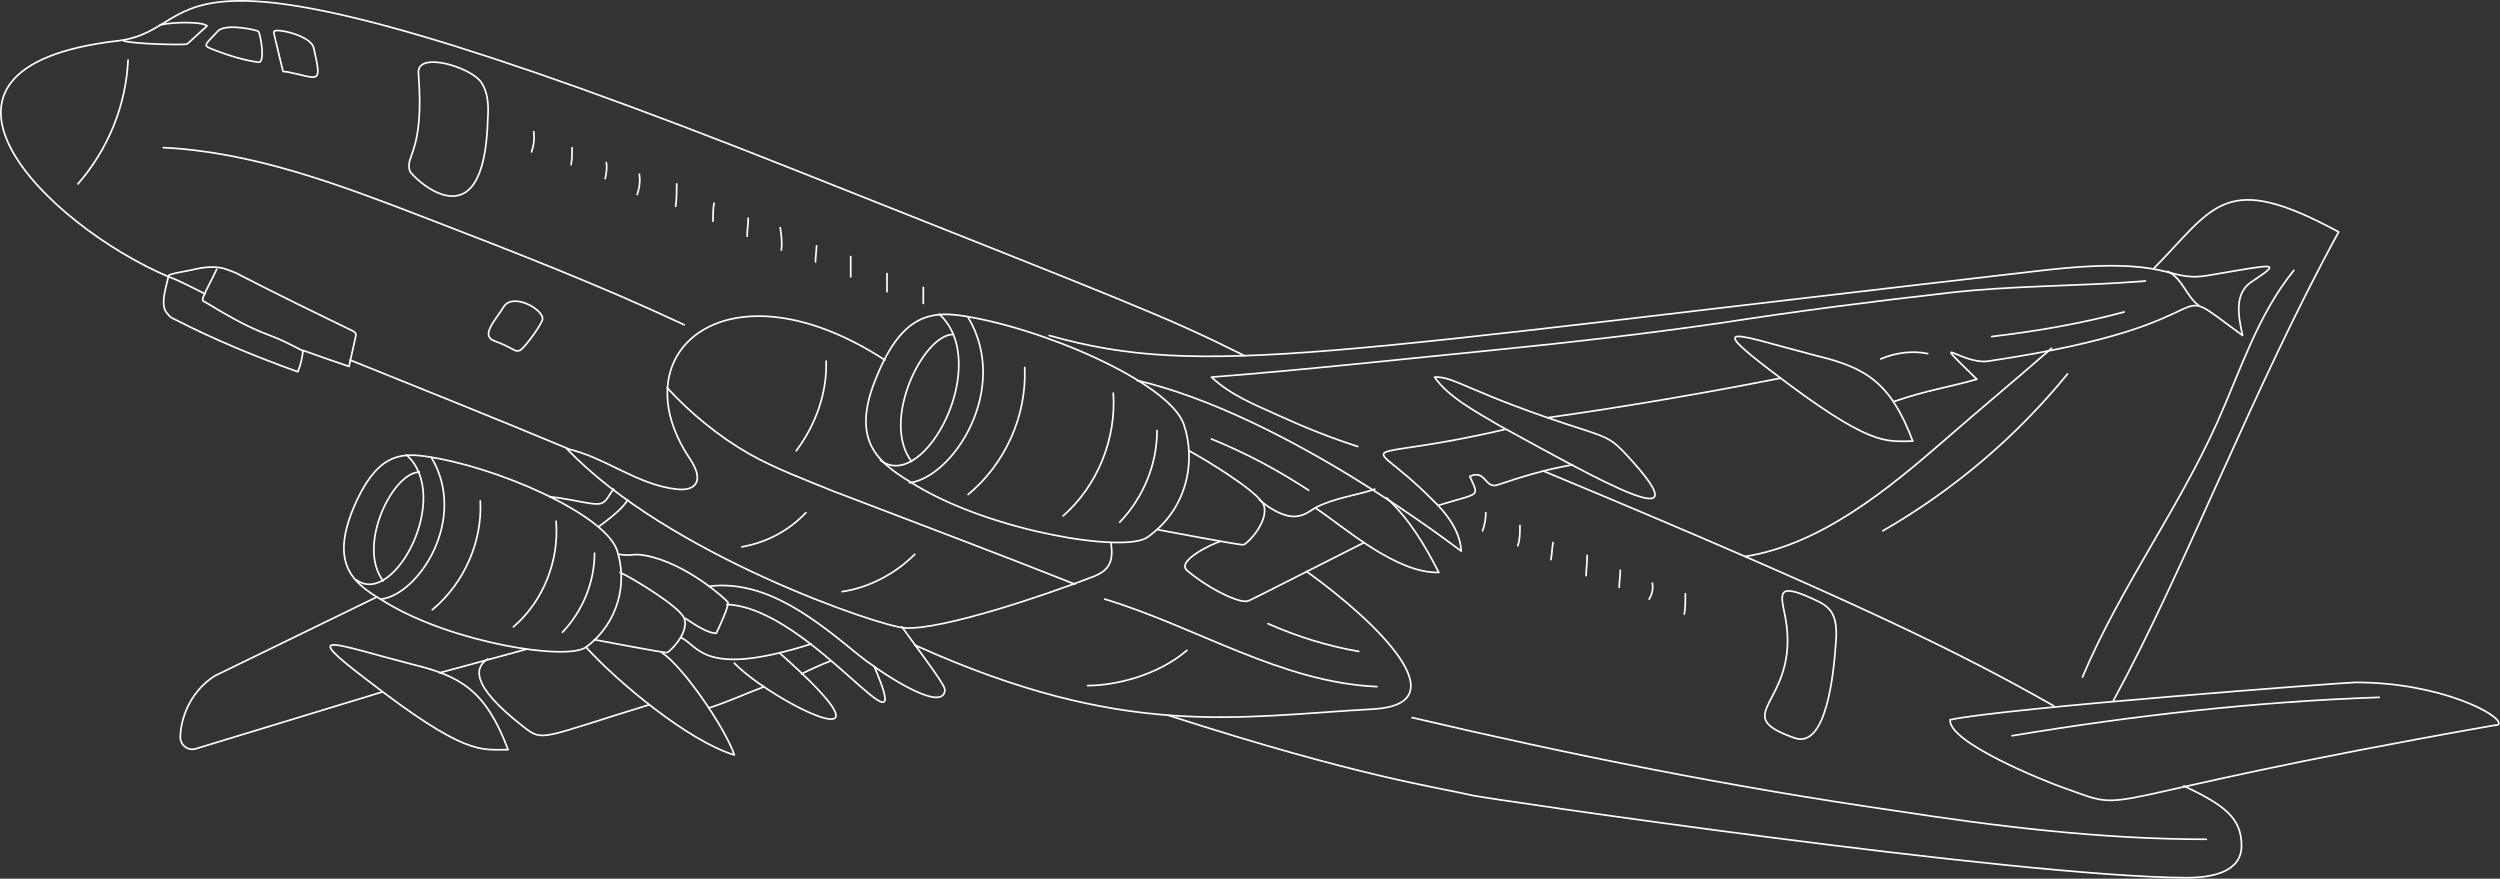 <?xml version="1.0" encoding="UTF-8"?> <svg xmlns="http://www.w3.org/2000/svg" viewBox="0 0 1100.384 386.75" fill="none"><rect x="0" y="0" width="1100.384" height="386.75" fill="#333333" stroke="none"/> <path d="M421.893 138.74C458.537 143.908 514.446 168.338 521.023 186.661C526.662 203.105 522.433 224.247 505.049 236.462C495.183 243.509 437.397 234.113 403.57 213.911C388.064 204.514 373.031 195.588 386.184 165.049C396.991 138.74 409.677 137.33 421.893 138.74Z" stroke="white" stroke-width="0.75" stroke-miterlimit="10" stroke-linecap="round" stroke-linejoin="round"></path> <path d="M509.749 233.173C510.219 233.173 546.395 240.22 547.335 239.751C549.215 239.281 558.611 229.415 556.262 222.367C553.912 216.26 529.482 201.695 523.375 198.407" stroke="white" stroke-width="0.75" stroke-miterlimit="10" stroke-linecap="round" stroke-linejoin="round"></path> <path d="M400.28 212.501C419.543 210.152 444.913 171.157 426.12 139.679" stroke="white" stroke-width="0.75" stroke-miterlimit="10" stroke-linecap="round" stroke-linejoin="round"></path> <path d="M387.594 202.635C406.857 217.199 436.927 159.881 413.434 138.27" stroke="white" stroke-width="0.75" stroke-miterlimit="10" stroke-linecap="round" stroke-linejoin="round"></path> <path d="M401.22 203.105C387.594 185.252 406.387 147.196 419.543 147.196" stroke="white" stroke-width="0.75" stroke-miterlimit="10" stroke-linecap="round" stroke-linejoin="round"></path> <path d="M426.123 217.669C442.566 204.045 451.962 182.903 451.023 161.761" stroke="white" stroke-width="0.75" stroke-miterlimit="10" stroke-linecap="round" stroke-linejoin="round"></path> <path d="M467.933 227.066C482.967 213.911 491.423 193.239 490.016 173.036" stroke="white" stroke-width="0.75" stroke-miterlimit="10" stroke-linecap="round" stroke-linejoin="round"></path> <path d="M492.833 229.885C503.17 219.079 509.276 204.514 509.276 189.48" stroke="white" stroke-width="0.75" stroke-miterlimit="10" stroke-linecap="round" stroke-linejoin="round"></path> <path d="M186.512 200.756C217.99 204.984 265.912 226.126 271.549 242.1C276.248 256.193 272.489 274.046 257.925 284.853C249.468 290.962 199.667 282.973 170.538 265.59C156.913 257.603 144.698 250.086 155.504 223.777C165.37 200.286 175.706 199.346 186.512 200.756Z" stroke="white" stroke-width="0.75" stroke-miterlimit="10" stroke-linecap="round" stroke-linejoin="round"></path> <path d="M261.68 281.565C262.15 281.565 293.159 287.672 293.629 287.202C295.036 286.732 303.496 278.276 301.146 272.169C299.266 266.999 278.123 254.316 272.956 251.966" stroke="white" stroke-width="0.75" stroke-miterlimit="10" stroke-linecap="round" stroke-linejoin="round"></path> <path d="M167.717 263.712C184.16 261.832 206.242 228.475 189.798 201.226" stroke="white" stroke-width="0.75" stroke-miterlimit="10" stroke-linecap="round" stroke-linejoin="round"></path> <path d="M156.912 255.256C173.356 267.469 199.196 218.609 178.994 200.286" stroke="white" stroke-width="0.75" stroke-miterlimit="10" stroke-linecap="round" stroke-linejoin="round"></path> <path d="M168.658 255.726C156.912 240.22 172.886 207.803 184.632 207.803" stroke="white" stroke-width="0.75" stroke-miterlimit="10" stroke-linecap="round" stroke-linejoin="round"></path> <path d="M190.272 268.409C204.367 256.663 212.353 238.341 211.414 220.488" stroke="white" stroke-width="0.75" stroke-miterlimit="10" stroke-linecap="round" stroke-linejoin="round"></path> <path d="M225.976 275.926C239.131 264.652 246.178 246.798 244.769 229.415" stroke="white" stroke-width="0.75" stroke-miterlimit="10" stroke-linecap="round" stroke-linejoin="round"></path> <path d="M247.586 278.276C256.513 268.879 261.68 256.193 261.68 243.509" stroke="white" stroke-width="0.75" stroke-miterlimit="10" stroke-linecap="round" stroke-linejoin="round"></path> <path d="M72.813 136.86C73.753 138.27 74.693 139.679 77.042 140.619C94.425 149.545 112.748 157.062 131.071 163.64C132.481 160.351 132.95 157.532 133.42 154.244C139.998 156.593 146.575 158.942 153.622 161.291C154.562 157.062 155.502 152.834 156.441 148.606C156.441 148.136 156.911 147.196 156.441 146.727C156.441 146.257 155.971 146.257 155.502 145.787C139.058 137.8 122.614 129.813 106.171 121.356C103.822 119.947 101.003 119.007 98.184 118.067C93.955 117.128 89.727 117.598 85.499 118.537C84.559 119.007 74.223 120.417 74.223 121.356C72.813 127.464 70.934 133.102 72.813 136.86Z" stroke="white" stroke-width="0.75" stroke-miterlimit="10" stroke-linecap="round" stroke-linejoin="round"></path> <path d="M95.363 118.537C93.484 122.766 91.134 126.524 89.255 131.222C89.255 131.692 89.255 131.692 89.255 132.162C89.255 132.632 89.725 132.632 89.725 132.632C99.121 138.27 108.518 143.908 118.854 147.666C124.022 149.546 128.25 151.895 132.949 154.244" stroke="white" stroke-width="0.75" stroke-miterlimit="10" stroke-linecap="round" stroke-linejoin="round"></path> <path d="M74.226 121.826C78.454 123.236 86.441 127.464 90.2 129.343" stroke="white" stroke-width="0.75" stroke-miterlimit="10" stroke-linecap="round" stroke-linejoin="round"></path> <path d="M389.474 158.472C320.879 113.839 272.019 154.244 303.496 201.695C310.542 212.031 305.845 216.26 297.859 215.32C280.476 213.441 266.379 201.226 249.467 197.467C293.629 243.979 387.594 275.926 398.401 276.396C414.844 277.336 460.417 261.832 481.087 253.846C488.606 251.026 490.013 246.798 489.076 239.281" stroke="white" stroke-width="0.75" stroke-miterlimit="10" stroke-linecap="round" stroke-linejoin="round"></path> <path d="M154.094 158.472C185.572 171.157 218.46 184.312 249.937 197.467" stroke="white" stroke-width="0.75" stroke-miterlimit="10" stroke-linecap="round" stroke-linejoin="round"></path> <path d="M293.632 170.687C303.968 181.963 316.652 192.299 329.808 199.816C341.554 206.394 354.238 211.092 366.924 216.26C401.22 229.415 438.806 243.509 473.103 257.133" stroke="white" stroke-width="0.75" stroke-miterlimit="10" stroke-linecap="round" stroke-linejoin="round"></path> <path d="M350.478 198.407C358.935 187.131 364.102 173.036 363.632 158.942" stroke="white" stroke-width="0.75" stroke-miterlimit="10" stroke-linecap="round" stroke-linejoin="round"></path> <path d="M326.518 240.69C337.325 238.811 347.191 233.643 354.708 225.656" stroke="white" stroke-width="0.75" stroke-miterlimit="10" stroke-linecap="round" stroke-linejoin="round"></path> <path d="M370.679 260.423C382.895 258.543 394.169 252.436 402.628 243.979" stroke="white" stroke-width="0.75" stroke-miterlimit="10" stroke-linecap="round" stroke-linejoin="round"></path> <path d="M257.923 284.853C272.016 300.358 303.026 326.198 323.226 332.305C319.469 321.029 301.146 293.779 291.279 287.202" stroke="white" stroke-width="0.75" stroke-miterlimit="10" stroke-linecap="round" stroke-linejoin="round"></path> <path d="M241.951 218.609C254.166 220.018 261.682 222.837 264.972 221.428C267.322 220.488 268.262 217.199 270.139 215.32" stroke="white" stroke-width="0.75" stroke-miterlimit="10" stroke-linecap="round" stroke-linejoin="round"></path> <path d="M263.562 231.764C267.319 228.945 273.896 224.247 276.246 220.018" stroke="white" stroke-width="0.75" stroke-miterlimit="10" stroke-linecap="round" stroke-linejoin="round"></path> <path d="M214.7 290.022C209.532 293.309 205.773 300.828 230.674 320.089C239.13 326.668 238.191 324.788 285.642 310.225" stroke="white" stroke-width="0.75" stroke-miterlimit="10" stroke-linecap="round" stroke-linejoin="round"></path> <path d="M301.618 272.169C307.255 275.926 311.955 278.746 315.242 278.746C316.182 276.866 320.881 266.999 320.411 265.122C319.941 264.182 302.088 247.738 283.765 244.449C278.596 243.509 277.656 244.919 272.489 243.979" stroke="white" stroke-width="0.75" stroke-miterlimit="10" stroke-linecap="round" stroke-linejoin="round"></path> <path d="M311.952 258.073C337.792 254.786 360.342 274.049 377.725 288.142C385.714 294.719 413.432 313.512 415.781 304.585C416.251 302.706 416.251 302.236 396.988 275.926" stroke="white" stroke-width="0.75" stroke-miterlimit="10" stroke-linecap="round" stroke-linejoin="round"></path> <path d="M319.939 266.06C357.055 267.469 404.977 340.292 384.775 293.309" stroke="white" stroke-width="0.75" stroke-miterlimit="10" stroke-linecap="round" stroke-linejoin="round"></path> <path d="M299.738 280.625C307.725 284.383 309.605 298.479 357.055 283.443" stroke="white" stroke-width="0.75" stroke-miterlimit="10" stroke-linecap="round" stroke-linejoin="round"></path> <path d="M323.229 291.902C340.142 309.285 401.688 339.352 343.431 287.672" stroke="white" stroke-width="0.75" stroke-miterlimit="10" stroke-linecap="round" stroke-linejoin="round"></path> <path d="M311.952 311.632C319.469 309.285 328.865 305.055 336.382 302.236" stroke="white" stroke-width="0.75" stroke-miterlimit="10" stroke-linecap="round" stroke-linejoin="round"></path> <path d="M352.828 296.599C356.585 294.719 361.754 292.372 365.512 290.962" stroke="white" stroke-width="0.75" stroke-miterlimit="10" stroke-linecap="round" stroke-linejoin="round"></path> <path d="M461.826 147.666C529.949 166.929 583.039 155.183 899.228 119.007C956.074 112.43 953.257 124.175 971.11 121.356C1002.117 116.188 1004.937 114.779 990.843 124.175C983.324 129.343 985.204 139.209 987.084 147.666C949.028 119.947 989.433 142.028 875.265 158.942C863.522 160.821 847.548 144.847 870.098 166.929C856.945 170.687 848.486 171.627 833.452 176.795" stroke="white" stroke-width="0.75" stroke-miterlimit="10" stroke-linecap="round" stroke-linejoin="round"></path> <path d="M841.911 194.178C832.045 167.868 820.769 161.761 799.626 156.593C764.86 147.666 749.826 140.619 779.426 163.17C823.588 196.997 829.695 194.178 841.911 194.178Z" stroke="white" stroke-width="0.75" stroke-miterlimit="10" stroke-linecap="round" stroke-linejoin="round"></path> <path d="M954.195 119.477C960.774 122.766 962.181 130.283 967.821 134.511" stroke="white" stroke-width="0.75" stroke-miterlimit="10" stroke-linecap="round" stroke-linejoin="round"></path> <path d="M659.618 187.131C705.191 212.031 751.233 238.341 715.997 200.286C709.888 193.708 708.008 192.769 698.144 189.48C646.462 173.036 640.355 165.519 631.429 165.989C637.535 174.916 650.222 181.493 659.618 187.131Z" stroke="white" stroke-width="0.75" stroke-miterlimit="10" stroke-linecap="round" stroke-linejoin="round"></path> <path d="M876.675 148.136C896.408 145.787 915.671 142.498 934.934 137.33" stroke="white" stroke-width="0.75" stroke-miterlimit="10" stroke-linecap="round" stroke-linejoin="round"></path> <path d="M827.813 158.002C834.39 155.183 841.906 154.244 848.483 155.653" stroke="white" stroke-width="0.75" stroke-miterlimit="10" stroke-linecap="round" stroke-linejoin="round"></path> <path d="M500.352 167.398C566.128 182.903 640.36 240.69 643.177 242.569C642.707 233.643 636.601 225.656 630.024 219.548C600.894 189.95 593.848 204.984 662.44 189.01" stroke="white" stroke-width="0.75" stroke-miterlimit="10" stroke-linecap="round" stroke-linejoin="round"></path> <path d="M597.605 196.527C585.861 192.769 574.115 188.07 562.838 182.903C552.502 178.204 541.696 173.976 533.239 165.989C575.524 162.7 617.808 158.002 660.561 153.774C693.45 150.485 725.866 146.726 758.283 142.028C791.642 136.86 824.528 132.632 857.885 128.873C886.544 125.585 915.204 126.054 944.333 123.705" stroke="white" stroke-width="0.75" stroke-miterlimit="10" stroke-linecap="round" stroke-linejoin="round"></path> <path d="M681.233 183.842C714.59 179.144 750.296 173.036 783.653 166.459" stroke="white" stroke-width="0.75" stroke-miterlimit="10" stroke-linecap="round" stroke-linejoin="round"></path> <path d="M554.382 220.018C558.609 223.777 566.125 228.475 571.765 227.066C574.585 226.596 576.932 224.717 579.282 223.307C587.738 219.079 596.665 218.139 605.121 215.32" stroke="white" stroke-width="0.75" stroke-miterlimit="10" stroke-linecap="round" stroke-linejoin="round"></path> <path d="M533.239 193.239C548.275 199.346 562.368 206.863 575.994 215.79" stroke="white" stroke-width="0.75" stroke-miterlimit="10" stroke-linecap="round" stroke-linejoin="round"></path> <path d="M579.282 223.777C591.965 232.234 614.518 252.436 633.311 251.966C626.732 239.281 620.625 228.945 610.288 219.079" stroke="white" stroke-width="0.75" stroke-miterlimit="10" stroke-linecap="round" stroke-linejoin="round"></path> <path d="M633.311 222.367C651.634 216.729 651.164 219.079 646.934 209.682C653.981 206.394 653.514 215.32 659.151 213.441C681.231 205.924 688.75 205.454 692.037 204.514" stroke="white" stroke-width="0.75" stroke-miterlimit="10" stroke-linecap="round" stroke-linejoin="round"></path> <path d="M600.419 238.811C547.33 265.59 550.62 264.182 548.74 264.652C543.573 265.122 529.947 257.603 522.43 251.026C517.733 246.798 533.706 239.281 536.994 238.341" stroke="white" stroke-width="0.75" stroke-miterlimit="10" stroke-linecap="round" stroke-linejoin="round"></path> <path d="M402.625 283.913C495.18 325.728 544.51 315.392 604.649 312.102C642.702 309.755 606.526 274.049 575.05 251.496" stroke="white" stroke-width="0.75" stroke-miterlimit="10" stroke-linecap="round" stroke-linejoin="round"></path> <path d="M486.256 263.712C526.662 275.926 563.778 300.358 606.061 302.236" stroke="white" stroke-width="0.75" stroke-miterlimit="10" stroke-linecap="round" stroke-linejoin="round"></path> <path d="M558.139 274.519C570.822 280.156 584.449 284.383 598.072 286.732" stroke="white" stroke-width="0.75" stroke-miterlimit="10" stroke-linecap="round" stroke-linejoin="round"></path> <path d="M478.737 301.766C490.483 301.766 509.276 297.539 522.43 286.262" stroke="white" stroke-width="0.75" stroke-miterlimit="10" stroke-linecap="round" stroke-linejoin="round"></path> <path d="M1098.432 319.151C911.912 352.038 941.511 358.615 908.624 346.869C899.228 343.581 857.412 326.668 858.352 316.802C882.315 311.632 1032.656 300.358 1036.883 300.358C1074.47 300.358 1101.249 314.922 1099.839 318.681C1098.899 319.621 1097.022 319.151 1098.432 319.151Z" stroke="white" stroke-width="0.75" stroke-miterlimit="10" stroke-linecap="round" stroke-linejoin="round"></path> <path d="M885.604 323.848C939.164 314.922 993.193 308.815 1047.222 306.935" stroke="white" stroke-width="0.75" stroke-miterlimit="10" stroke-linecap="round" stroke-linejoin="round"></path> <path d="M514.446 314.922C599.015 342.172 632.371 346.399 648.344 350.158C654.924 351.568 886.544 385.864 962.184 386.334C973.46 386.334 986.616 383.985 986.616 372.241C986.616 360.025 979.097 354.388 961.244 345.931" stroke="white" stroke-width="0.75" stroke-miterlimit="10" stroke-linecap="round" stroke-linejoin="round"></path> <path d="M679.351 207.333C816.069 264.182 863.522 287.672 903.925 310.692" stroke="white" stroke-width="0.75" stroke-miterlimit="10" stroke-linecap="round" stroke-linejoin="round"></path> <path d="M768.149 244.919C801.506 239.751 831.105 215.32 856.475 193.239C871.508 180.084 887.954 166.459 902.988 153.304" stroke="white" stroke-width="0.75" stroke-miterlimit="10" stroke-linecap="round" stroke-linejoin="round"></path> <path d="M948.09 118.067C974.87 90.818 979.1 74.844 1029.369 102.094C991.783 170.687 961.714 250.556 930.237 308.345" stroke="white" stroke-width="0.75" stroke-miterlimit="10" stroke-linecap="round" stroke-linejoin="round"></path> <path d="M828.753 233.643C859.76 215.79 887.479 192.299 910.032 164.58" stroke="white" stroke-width="0.75" stroke-miterlimit="10" stroke-linecap="round" stroke-linejoin="round"></path> <path d="M1009.634 119.007C993.661 138.74 986.144 163.17 975.807 186.191C958.424 224.717 933.054 259.013 916.611 298.009" stroke="white" stroke-width="0.75" stroke-miterlimit="10" stroke-linecap="round" stroke-linejoin="round"></path> <path d="M621.565 315.862C691.567 332.305 762.04 346.399 833.452 356.735C879.025 363.784 925.068 369.421 971.11 369.421" stroke="white" stroke-width="0.75" stroke-miterlimit="10" stroke-linecap="round" stroke-linejoin="round"></path> <path d="M74.224 121.826C20.195 98.805 -48.869 29.741 51.672 17.996C95.835 12.828 54.021 -43.081 352.358 75.784C498.94 134.041 513.036 139.209 547.802 156.593" stroke="white" stroke-width="0.75" stroke-miterlimit="10" stroke-linecap="round" stroke-linejoin="round"></path> <path d="M34.289 80.952C47.444 65.917 55.431 46.655 56.371 26.452" stroke="white" stroke-width="0.75" stroke-miterlimit="10" stroke-linecap="round" stroke-linejoin="round"></path> <path d="M71.876 64.978C110.871 66.857 148.457 80.952 185.103 95.046C224.098 110.081 263.092 125.115 301.148 142.968" stroke="white" stroke-width="0.75" stroke-miterlimit="10" stroke-linecap="round" stroke-linejoin="round"></path> <path d="M238.657 141.089C236.778 145.317 230.2 153.774 228.79 154.244C226.441 155.183 226.441 153.304 217.515 150.015C211.407 147.666 217.985 141.089 221.743 134.981C225.972 128.404 240.536 136.86 238.657 141.089Z" stroke="white" stroke-width="0.75" stroke-miterlimit="10" stroke-linecap="round" stroke-linejoin="round"></path> <path d="M786.467 275.926C785.06 263.712 778.951 254.786 798.214 263.712C805.73 266.999 809.02 270.289 808.08 282.505C807.14 296.599 803.85 329.955 789.757 324.788C760.628 314.452 790.227 310.225 786.467 275.926Z" stroke="white" stroke-width="0.75" stroke-miterlimit="10" stroke-linecap="round" stroke-linejoin="round"></path> <path d="M211.879 36.319C207.65 29.741 183.69 22.224 184.159 32.091C186.978 67.327 178.052 68.267 180.401 75.314C180.871 77.193 213.288 110.081 214.698 52.293C215.168 46.185 214.698 40.547 211.879 36.319Z" stroke="white" stroke-width="0.75" stroke-miterlimit="10" stroke-linecap="round" stroke-linejoin="round"></path> <path d="M652.571 233.643C653.511 230.824 653.981 228.475 653.981 225.656" stroke="white" stroke-width="0.75" stroke-miterlimit="10" stroke-linecap="round" stroke-linejoin="round"></path> <path d="M668.077 240.22C669.017 237.402 669.017 234.583 669.017 231.294" stroke="white" stroke-width="0.75" stroke-miterlimit="10" stroke-linecap="round" stroke-linejoin="round"></path> <path d="M682.641 246.328C683.111 243.979 683.111 241.16 683.581 238.811" stroke="white" stroke-width="0.75" stroke-miterlimit="10" stroke-linecap="round" stroke-linejoin="round"></path> <path d="M698.144 253.376C698.144 250.556 698.614 247.738 698.614 244.449" stroke="white" stroke-width="0.75" stroke-miterlimit="10" stroke-linecap="round" stroke-linejoin="round"></path> <path d="M712.713 258.543C712.713 256.196 713.182 253.376 713.182 251.026" stroke="white" stroke-width="0.75" stroke-miterlimit="10" stroke-linecap="round" stroke-linejoin="round"></path> <path d="M725.866 263.712C727.276 261.363 727.746 259.013 727.276 256.666" stroke="white" stroke-width="0.75" stroke-miterlimit="10" stroke-linecap="round" stroke-linejoin="round"></path> <path d="M741.37 270.289C741.839 267.469 741.839 264.652 741.839 261.363" stroke="white" stroke-width="0.75" stroke-miterlimit="10" stroke-linecap="round" stroke-linejoin="round"></path> <path d="M233.964 66.857C234.903 64.038 235.373 61.219 234.903 57.931" stroke="white" stroke-width="0.75" stroke-miterlimit="10" stroke-linecap="round" stroke-linejoin="round"></path> <path d="M251.349 72.495C251.819 70.146 251.819 67.327 251.819 64.978" stroke="white" stroke-width="0.75" stroke-miterlimit="10" stroke-linecap="round" stroke-linejoin="round"></path> <path d="M266.384 78.603C266.852 76.254 267.322 73.904 266.854 71.555" stroke="white" stroke-width="0.75" stroke-miterlimit="10" stroke-linecap="round" stroke-linejoin="round"></path> <path d="M280.478 85.65C281.418 82.831 281.888 80.012 281.418 76.723" stroke="white" stroke-width="0.75" stroke-miterlimit="10" stroke-linecap="round" stroke-linejoin="round"></path> <path d="M297.389 90.818C297.859 87.529 297.859 84.241 297.859 80.952" stroke="white" stroke-width="0.75" stroke-miterlimit="10" stroke-linecap="round" stroke-linejoin="round"></path> <path d="M313.832 97.396C313.832 94.577 313.832 91.758 314.302 89.409" stroke="white" stroke-width="0.75" stroke-miterlimit="10" stroke-linecap="round" stroke-linejoin="round"></path> <path d="M328.868 103.973C328.868 101.154 329.338 98.335 329.338 95.986" stroke="white" stroke-width="0.75" stroke-miterlimit="10" stroke-linecap="round" stroke-linejoin="round"></path> <path d="M343.901 110.081C344.371 106.792 343.901 103.503 343.431 100.214" stroke="white" stroke-width="0.75" stroke-miterlimit="10" stroke-linecap="round" stroke-linejoin="round"></path> <path d="M358.935 115.249C358.935 112.899 359.402 110.55 359.402 108.201" stroke="white" stroke-width="0.75" stroke-miterlimit="10" stroke-linecap="round" stroke-linejoin="round"></path> <path d="M374.443 121.826C374.443 119.007 374.443 116.188 374.443 112.9" stroke="white" stroke-width="0.75" stroke-miterlimit="10" stroke-linecap="round" stroke-linejoin="round"></path> <path d="M390.414 128.403C390.414 125.585 390.414 122.766 390.414 120.417" stroke="white" stroke-width="0.75" stroke-miterlimit="10" stroke-linecap="round" stroke-linejoin="round"></path> <path d="M406.39 133.572C406.39 131.222 406.39 128.873 406.39 126.524" stroke="white" stroke-width="0.75" stroke-miterlimit="10" stroke-linecap="round" stroke-linejoin="round"></path> <path d="M126.376 31.621C140.47 34.44 141.88 37.729 138.121 21.285C137.182 15.647 121.677 12.358 120.738 13.768C120.268 14.238 120.268 13.298 124.496 31.151C124.496 31.621 125.906 31.621 126.376 31.621Z" stroke="white" stroke-width="0.75" stroke-miterlimit="10" stroke-linecap="round" stroke-linejoin="round"></path> <path d="M95.838 13.768C99.127 10.009 113.222 13.298 113.692 13.768C114.631 14.707 116.98 27.862 113.692 27.392C107.114 26.453 101.007 24.573 94.899 22.224C88.791 19.875 89.731 20.345 95.838 13.768Z" stroke="white" stroke-width="0.75" stroke-miterlimit="10" stroke-linecap="round" stroke-linejoin="round"></path> <path d="M70.466 10.949C77.044 9.539 89.259 9.539 91.138 11.419C87.38 14.707 83.151 18.936 82.212 19.405C80.802 19.875 58.721 19.405 54.492 17.996" stroke="white" stroke-width="0.75" stroke-miterlimit="10" stroke-linecap="round" stroke-linejoin="round"></path> <path d="M165.837 262.772L94.424 297.539C79.39 307.405 79.39 323.848 79.39 323.848C78.92 327.608 82.679 330.895 86.437 329.485L168.186 304.585" stroke="white" stroke-width="0.75" stroke-miterlimit="10" stroke-linecap="round" stroke-linejoin="round"></path> <path d="M223.625 329.955C213.759 303.646 202.483 297.539 181.341 292.372C146.575 283.445 131.54 276.396 161.139 298.949C204.832 332.775 211.41 329.955 223.625 329.955Z" stroke="white" stroke-width="0.75" stroke-miterlimit="10" stroke-linecap="round" stroke-linejoin="round"></path> <path d="M193.556 296.129L231.611 285.792" stroke="white" stroke-width="0.75" stroke-miterlimit="10" stroke-linecap="round" stroke-linejoin="round"></path> </svg> 